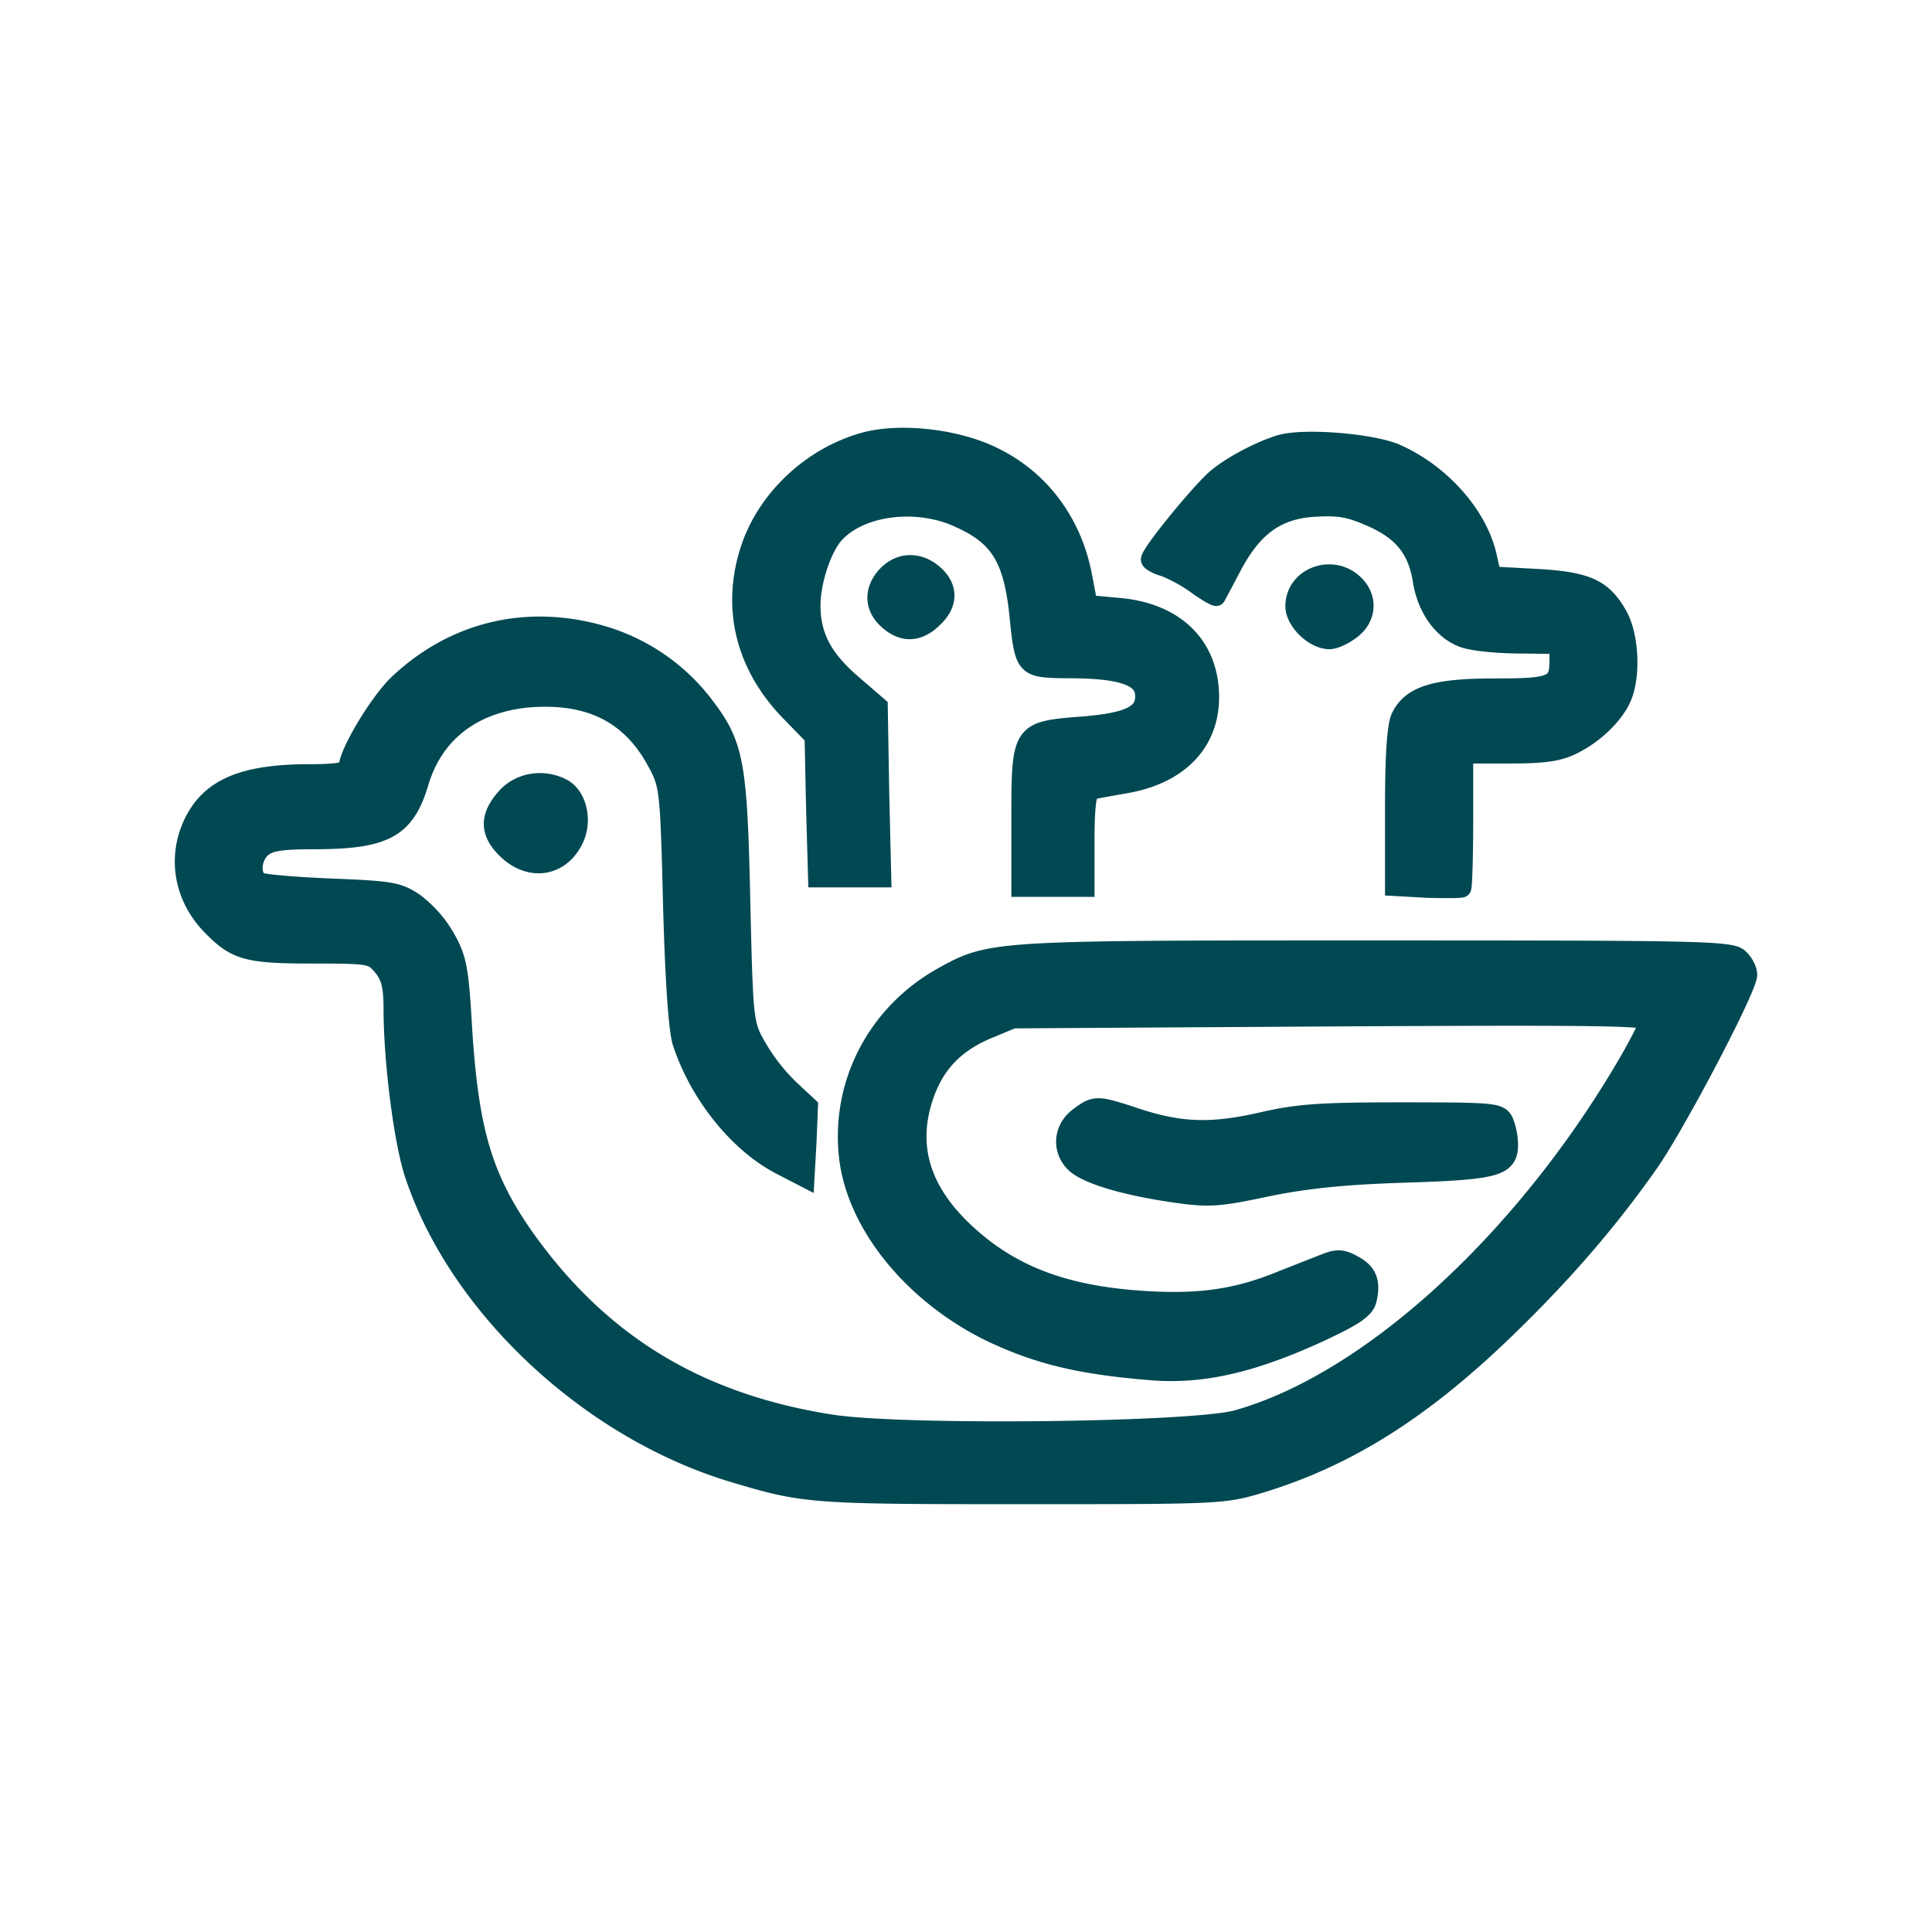 <svg xmlns="http://www.w3.org/2000/svg" width="42" height="42" fill="none"><mask id="a" width="36" height="25" x="3" y="8.5" fill="#000" maskUnits="userSpaceOnUse"><path fill="#fff" d="M3 8.5h36v25H3z"/><path fill-rule="evenodd" d="M27.418 24.382c-1.095.248-1.777.228-2.784-.114-.79-.259-.834-.259-1.192.01-.346.26-.379.725-.076 1.015.26.249 1.095.497 2.178.652.725.104.942.094 2.003-.134.867-.176 1.68-.259 2.98-.3 2.003-.063 2.274-.135 2.274-.632a1.43 1.43 0 0 0-.108-.518c-.109-.186-.25-.197-2.221-.197-1.755 0-2.253.031-3.055.218ZM12.502 18.21c.174-.403.044-.921-.281-1.087-.423-.217-.943-.124-1.235.218-.368.414-.357.766.032 1.139.52.497 1.203.372 1.484-.27Zm11.038-5.695c-.25-1.304-1.094-2.309-2.296-2.744-.78-.28-1.777-.352-2.438-.176-1.18.321-2.177 1.274-2.523 2.392-.39 1.243-.087 2.465.844 3.448l.564.58.032 1.543.044 1.533h1.408l-.044-1.864-.032-1.874-.564-.487c-.639-.549-.898-1.035-.898-1.708 0-.529.249-1.264.52-1.554.552-.6 1.765-.756 2.675-.341.888.393 1.18.87 1.31 2.091.065.64.095.933.263 1.069.142.115.385.117.831.122 1.095 0 1.593.155 1.636.518.054.445-.292.631-1.354.714-1.321.104-1.332.114-1.332 2.03v1.49h1.408v-1.035c0-.745.043-1.056.14-1.077.066-.02.412-.082.77-.144 1.137-.208 1.798-.901 1.798-1.885 0-1.108-.737-1.843-1.96-1.957l-.683-.062-.12-.622Z" clip-rule="evenodd"/><path fill-rule="evenodd" d="M20.29 13.447c.336-.31.347-.673.022-.963-.325-.29-.737-.29-1.03.01-.302.311-.302.705.012.984.325.3.671.29.996-.03Zm10.041-3.603c.986.425 1.82 1.356 2.015 2.278l.087.393.964.052c1.126.062 1.462.228 1.798.839.227.435.27 1.253.086 1.719-.151.393-.606.839-1.094 1.077-.314.155-.628.196-1.386.196h-.975v1.43c0 .786-.022 1.46-.043 1.48-.022.02-.369.02-.759.01l-.715-.04v-1.72c0-1.17.044-1.812.141-1.988.239-.466.759-.621 2.037-.621 1.267 0 1.397-.052 1.397-.59v-.342l-.834-.01c-.466 0-1.018-.052-1.224-.125-.455-.155-.812-.642-.91-1.242-.108-.694-.422-1.088-1.105-1.388-.487-.217-.725-.248-1.245-.217-.813.051-1.322.424-1.777 1.284-.138.265-.27.51-.323.608l-.002.004-.021.04c-.011.02-.195-.083-.412-.238a3.312 3.312 0 0 0-.704-.394c-.184-.051-.325-.134-.325-.176 0-.145 1.137-1.532 1.462-1.791.347-.28.921-.58 1.354-.714.488-.156 1.96-.042 2.513.186Z" clip-rule="evenodd"/><path fill-rule="evenodd" d="M29.378 13.696c.357-.27.38-.725.043-1.025-.487-.435-1.278-.124-1.278.507 0 .331.423.735.758.735.109 0 .314-.093.477-.217ZM15.286 15.29a4.315 4.315 0 0 0-2.166-1.48c-1.647-.487-3.25-.104-4.474 1.056-.422.404-1.083 1.512-1.083 1.812 0 .093-.238.135-.834.135-1.44 0-2.166.31-2.535 1.077-.368.766-.205 1.646.423 2.267.509.518.769.59 2.177.59 1.267 0 1.3.01 1.516.27.174.207.228.424.228.91 0 1.13.217 2.828.444 3.553.932 2.889 3.791 5.58 6.921 6.533 1.582.477 1.701.487 6.283.487 4.3 0 4.408 0 5.199-.238 1.885-.57 3.499-1.584 5.308-3.324 1.3-1.253 2.285-2.402 3.173-3.666.607-.88 2.134-3.79 2.134-4.08 0-.113-.087-.279-.195-.372-.184-.166-.888-.176-7.885-.176h-1.282c-6.058.001-6.99.023-7.756.376a6.04 6.04 0 0 0-.408.214c-1.419.797-2.21 2.32-2.036 3.904.163 1.49 1.43 3.034 3.141 3.852 1.04.486 1.94.694 3.477.818 1.094.083 2.166-.166 3.596-.818.78-.363 1.018-.518 1.073-.725.097-.393.01-.611-.304-.777-.238-.134-.357-.134-.595-.041-.08.03-.226.088-.397.155l-.244.096-.002.001-.332.131c-.964.394-1.766.507-2.957.435-1.7-.104-2.86-.528-3.845-1.419-.986-.89-1.311-1.853-.986-2.92.227-.745.66-1.221 1.386-1.532l.574-.238 6.91-.042c5.612-.03 6.9-.02 6.9.093 0 .073-.248.56-.552 1.067-2.253 3.79-5.567 6.793-8.394 7.58-.975.269-7.312.341-8.839.093-2.881-.456-4.982-1.74-6.607-4.008-.932-1.314-1.235-2.34-1.376-4.566-.076-1.325-.119-1.543-.379-1.998a2.564 2.564 0 0 0-.682-.767c-.358-.238-.531-.258-1.81-.31-.78-.031-1.483-.093-1.548-.135-.206-.124-.173-.528.054-.725.152-.134.412-.176 1.105-.176 1.57 0 2.015-.238 2.318-1.263.325-1.077 1.18-1.719 2.394-1.822 1.3-.094 2.177.341 2.74 1.366.282.518.293.56.357 3.117.044 1.636.12 2.744.206 3.003.369 1.129 1.224 2.195 2.145 2.672l.541.28.044-.777.032-.787-.411-.383a4.192 4.192 0 0 1-.704-.901c-.292-.506-.293-.549-.357-3.182v-.028c-.066-3.024-.142-3.386-.824-4.266Z" clip-rule="evenodd"/></mask><path fill="#004852" fill-rule="evenodd" d="M27.418 24.382c-1.095.248-1.777.228-2.784-.114-.79-.259-.834-.259-1.192.01-.346.26-.379.725-.076 1.015.26.249 1.095.497 2.178.652.725.104.942.094 2.003-.134.867-.176 1.68-.259 2.98-.3 2.003-.063 2.274-.135 2.274-.632a1.43 1.43 0 0 0-.108-.518c-.109-.186-.25-.197-2.221-.197-1.755 0-2.253.031-3.055.218ZM12.502 18.21c.174-.403.044-.921-.281-1.087-.423-.217-.943-.124-1.235.218-.368.414-.357.766.032 1.139.52.497 1.203.372 1.484-.27Zm11.038-5.695c-.25-1.304-1.094-2.309-2.296-2.744-.78-.28-1.777-.352-2.438-.176-1.18.321-2.177 1.274-2.523 2.392-.39 1.243-.087 2.465.844 3.448l.564.58.032 1.543.044 1.533h1.408l-.044-1.864-.032-1.874-.564-.487c-.639-.549-.898-1.035-.898-1.708 0-.529.249-1.264.52-1.554.552-.6 1.765-.756 2.675-.341.888.393 1.18.87 1.31 2.091.065.64.095.933.263 1.069.142.115.385.117.831.122 1.095 0 1.593.155 1.636.518.054.445-.292.631-1.354.714-1.321.104-1.332.114-1.332 2.03v1.49h1.408v-1.035c0-.745.043-1.056.14-1.077.066-.02.412-.082.77-.144 1.137-.208 1.798-.901 1.798-1.885 0-1.108-.737-1.843-1.96-1.957l-.683-.062-.12-.622Z" clip-rule="evenodd"/><path fill="#004852" fill-rule="evenodd" d="M20.29 13.447c.336-.31.347-.673.022-.963-.325-.29-.737-.29-1.03.01-.302.311-.302.705.012.984.325.3.671.29.996-.03Zm10.041-3.603c.986.425 1.82 1.356 2.015 2.278l.087.393.964.052c1.126.062 1.462.228 1.798.839.227.435.27 1.253.086 1.719-.151.393-.606.839-1.094 1.077-.314.155-.628.196-1.386.196h-.975v1.43c0 .786-.022 1.46-.043 1.48-.022.02-.369.02-.759.01l-.715-.04v-1.72c0-1.17.044-1.812.141-1.988.239-.466.759-.621 2.037-.621 1.267 0 1.397-.052 1.397-.59v-.342l-.834-.01c-.466 0-1.018-.052-1.224-.125-.455-.155-.812-.642-.91-1.242-.108-.694-.422-1.088-1.105-1.388-.487-.217-.725-.248-1.245-.217-.813.051-1.322.424-1.777 1.284-.138.265-.27.51-.323.608l-.002.004-.021.04c-.011.02-.195-.083-.412-.238a3.312 3.312 0 0 0-.704-.394c-.184-.051-.325-.134-.325-.176 0-.145 1.137-1.532 1.462-1.791.347-.28.921-.58 1.354-.714.488-.156 1.96-.042 2.513.186Z" clip-rule="evenodd"/><path fill="#004852" fill-rule="evenodd" d="M29.378 13.696c.357-.27.38-.725.043-1.025-.487-.435-1.278-.124-1.278.507 0 .331.423.735.758.735.109 0 .314-.093.477-.217ZM15.286 15.29a4.315 4.315 0 0 0-2.166-1.48c-1.647-.487-3.25-.104-4.474 1.056-.422.404-1.083 1.512-1.083 1.812 0 .093-.238.135-.834.135-1.44 0-2.166.31-2.535 1.077-.368.766-.205 1.646.423 2.267.509.518.769.59 2.177.59 1.267 0 1.3.01 1.516.27.174.207.228.424.228.91 0 1.13.217 2.828.444 3.553.932 2.889 3.791 5.58 6.921 6.533 1.582.477 1.701.487 6.283.487 4.3 0 4.408 0 5.199-.238 1.885-.57 3.499-1.584 5.308-3.324 1.3-1.253 2.285-2.402 3.173-3.666.607-.88 2.134-3.79 2.134-4.08 0-.113-.087-.279-.195-.372-.184-.166-.888-.176-7.885-.176h-1.282c-6.058.001-6.99.023-7.756.376a6.04 6.04 0 0 0-.408.214c-1.419.797-2.21 2.32-2.036 3.904.163 1.49 1.43 3.034 3.141 3.852 1.04.486 1.94.694 3.477.818 1.094.083 2.166-.166 3.596-.818.78-.363 1.018-.518 1.073-.725.097-.393.01-.611-.304-.777-.238-.134-.357-.134-.595-.041-.08.03-.226.088-.397.155l-.244.096-.002.001-.332.131c-.964.394-1.766.507-2.957.435-1.7-.104-2.86-.528-3.845-1.419-.986-.89-1.311-1.853-.986-2.92.227-.745.66-1.221 1.386-1.532l.574-.238 6.91-.042c5.612-.03 6.9-.02 6.9.093 0 .073-.248.56-.552 1.067-2.253 3.79-5.567 6.793-8.394 7.58-.975.269-7.312.341-8.839.093-2.881-.456-4.982-1.74-6.607-4.008-.932-1.314-1.235-2.34-1.376-4.566-.076-1.325-.119-1.543-.379-1.998a2.564 2.564 0 0 0-.682-.767c-.358-.238-.531-.258-1.81-.31-.78-.031-1.483-.093-1.548-.135-.206-.124-.173-.528.054-.725.152-.134.412-.176 1.105-.176 1.57 0 2.015-.238 2.318-1.263.325-1.077 1.18-1.719 2.394-1.822 1.3-.094 2.177.341 2.74 1.366.282.518.293.56.357 3.117.044 1.636.12 2.744.206 3.003.369 1.129 1.224 2.195 2.145 2.672l.541.28.044-.777.032-.787-.411-.383a4.192 4.192 0 0 1-.704-.901c-.292-.506-.293-.549-.357-3.182v-.028c-.066-3.024-.142-3.386-.824-4.266Z" clip-rule="evenodd"/><path stroke="#004852" stroke-width=".4" d="M27.418 24.382c-1.095.248-1.777.228-2.784-.114-.79-.259-.834-.259-1.192.01-.346.26-.379.725-.076 1.015.26.249 1.095.497 2.178.652.725.104.942.094 2.003-.134.867-.176 1.68-.259 2.98-.3 2.003-.063 2.274-.135 2.274-.632a1.43 1.43 0 0 0-.108-.518c-.109-.186-.25-.197-2.221-.197-1.755 0-2.253.031-3.055.218ZM12.502 18.21c.174-.403.044-.921-.281-1.087-.423-.217-.943-.124-1.235.218-.368.414-.357.766.032 1.139.52.497 1.203.372 1.484-.27Zm11.038-5.695c-.25-1.304-1.094-2.309-2.296-2.744-.78-.28-1.777-.352-2.438-.176-1.18.321-2.177 1.274-2.523 2.392-.39 1.243-.087 2.465.844 3.448l.564.58.032 1.543.044 1.533h1.408l-.044-1.864-.032-1.874-.564-.487c-.639-.549-.898-1.035-.898-1.708 0-.529.249-1.264.52-1.554.552-.6 1.765-.756 2.675-.341.888.393 1.18.87 1.31 2.091.065.64.095.933.263 1.069.142.115.385.117.831.122 1.095 0 1.593.155 1.636.518.054.445-.292.631-1.354.714-1.321.104-1.332.114-1.332 2.03v1.49h1.408v-1.035c0-.745.043-1.056.14-1.077.066-.02.412-.082.77-.144 1.137-.208 1.798-.901 1.798-1.885 0-1.108-.737-1.843-1.96-1.957l-.683-.062-.12-.622Z" clip-rule="evenodd" mask="url(#a)"/><path stroke="#004852" stroke-width=".4" d="M20.29 13.447c.336-.31.347-.673.022-.963-.325-.29-.737-.29-1.03.01-.302.311-.302.705.012.984.325.3.671.29.996-.03Zm10.041-3.603c.986.425 1.82 1.356 2.015 2.278l.087.393.964.052c1.126.062 1.462.228 1.798.839.227.435.27 1.253.086 1.719-.151.393-.606.839-1.094 1.077-.314.155-.628.196-1.386.196h-.975v1.43c0 .786-.022 1.46-.043 1.48-.022.02-.369.02-.759.01l-.715-.04v-1.72c0-1.17.044-1.812.141-1.988.239-.466.759-.621 2.037-.621 1.267 0 1.397-.052 1.397-.59v-.342l-.834-.01c-.466 0-1.018-.052-1.224-.125-.455-.155-.812-.642-.91-1.242-.108-.694-.422-1.088-1.105-1.388-.487-.217-.725-.248-1.245-.217-.813.051-1.322.424-1.777 1.284-.138.265-.27.51-.323.608l-.002.004-.021.04c-.011.02-.195-.083-.412-.238a3.312 3.312 0 0 0-.704-.394c-.184-.051-.325-.134-.325-.176 0-.145 1.137-1.532 1.462-1.791.347-.28.921-.58 1.354-.714.488-.156 1.96-.042 2.513.186Z" clip-rule="evenodd" mask="url(#a)"/><path stroke="#004852" stroke-width=".4" d="M29.378 13.696c.357-.27.38-.725.043-1.025-.487-.435-1.278-.124-1.278.507 0 .331.423.735.758.735.109 0 .314-.093.477-.217ZM15.286 15.29a4.315 4.315 0 0 0-2.166-1.48c-1.647-.487-3.25-.104-4.474 1.056-.422.404-1.083 1.512-1.083 1.812 0 .093-.238.135-.834.135-1.44 0-2.166.31-2.535 1.077-.368.766-.205 1.646.423 2.267.509.518.769.59 2.177.59 1.267 0 1.3.01 1.516.27.174.207.228.424.228.91 0 1.13.217 2.828.444 3.553.932 2.889 3.791 5.58 6.921 6.533 1.582.477 1.701.487 6.283.487 4.3 0 4.408 0 5.199-.238 1.885-.57 3.499-1.584 5.308-3.324 1.3-1.253 2.285-2.402 3.173-3.666.607-.88 2.134-3.79 2.134-4.08 0-.113-.087-.279-.195-.372-.184-.166-.888-.176-7.885-.176h-1.282c-6.058.001-6.99.023-7.756.376a6.04 6.04 0 0 0-.408.214c-1.419.797-2.21 2.32-2.036 3.904.163 1.49 1.43 3.034 3.141 3.852 1.04.486 1.94.694 3.477.818 1.094.083 2.166-.166 3.596-.818.78-.363 1.018-.518 1.073-.725.097-.393.01-.611-.304-.777-.238-.134-.357-.134-.595-.041-.08.03-.226.088-.397.155l-.244.096-.002.001-.332.131c-.964.394-1.766.507-2.957.435-1.7-.104-2.86-.528-3.845-1.419-.986-.89-1.311-1.853-.986-2.92.227-.745.66-1.221 1.386-1.532l.574-.238 6.91-.042c5.612-.03 6.9-.02 6.9.093 0 .073-.248.56-.552 1.067-2.253 3.79-5.567 6.793-8.394 7.58-.975.269-7.312.341-8.839.093-2.881-.456-4.982-1.74-6.607-4.008-.932-1.314-1.235-2.34-1.376-4.566-.076-1.325-.119-1.543-.379-1.998a2.564 2.564 0 0 0-.682-.767c-.358-.238-.531-.258-1.81-.31-.78-.031-1.483-.093-1.548-.135-.206-.124-.173-.528.054-.725.152-.134.412-.176 1.105-.176 1.57 0 2.015-.238 2.318-1.263.325-1.077 1.18-1.719 2.394-1.822 1.3-.094 2.177.341 2.74 1.366.282.518.293.56.357 3.117.044 1.636.12 2.744.206 3.003.369 1.129 1.224 2.195 2.145 2.672l.541.28.044-.777.032-.787-.411-.383a4.192 4.192 0 0 1-.704-.901c-.292-.506-.293-.549-.357-3.182v-.028c-.066-3.024-.142-3.386-.824-4.266Z" clip-rule="evenodd" mask="url(#a)"/></svg>